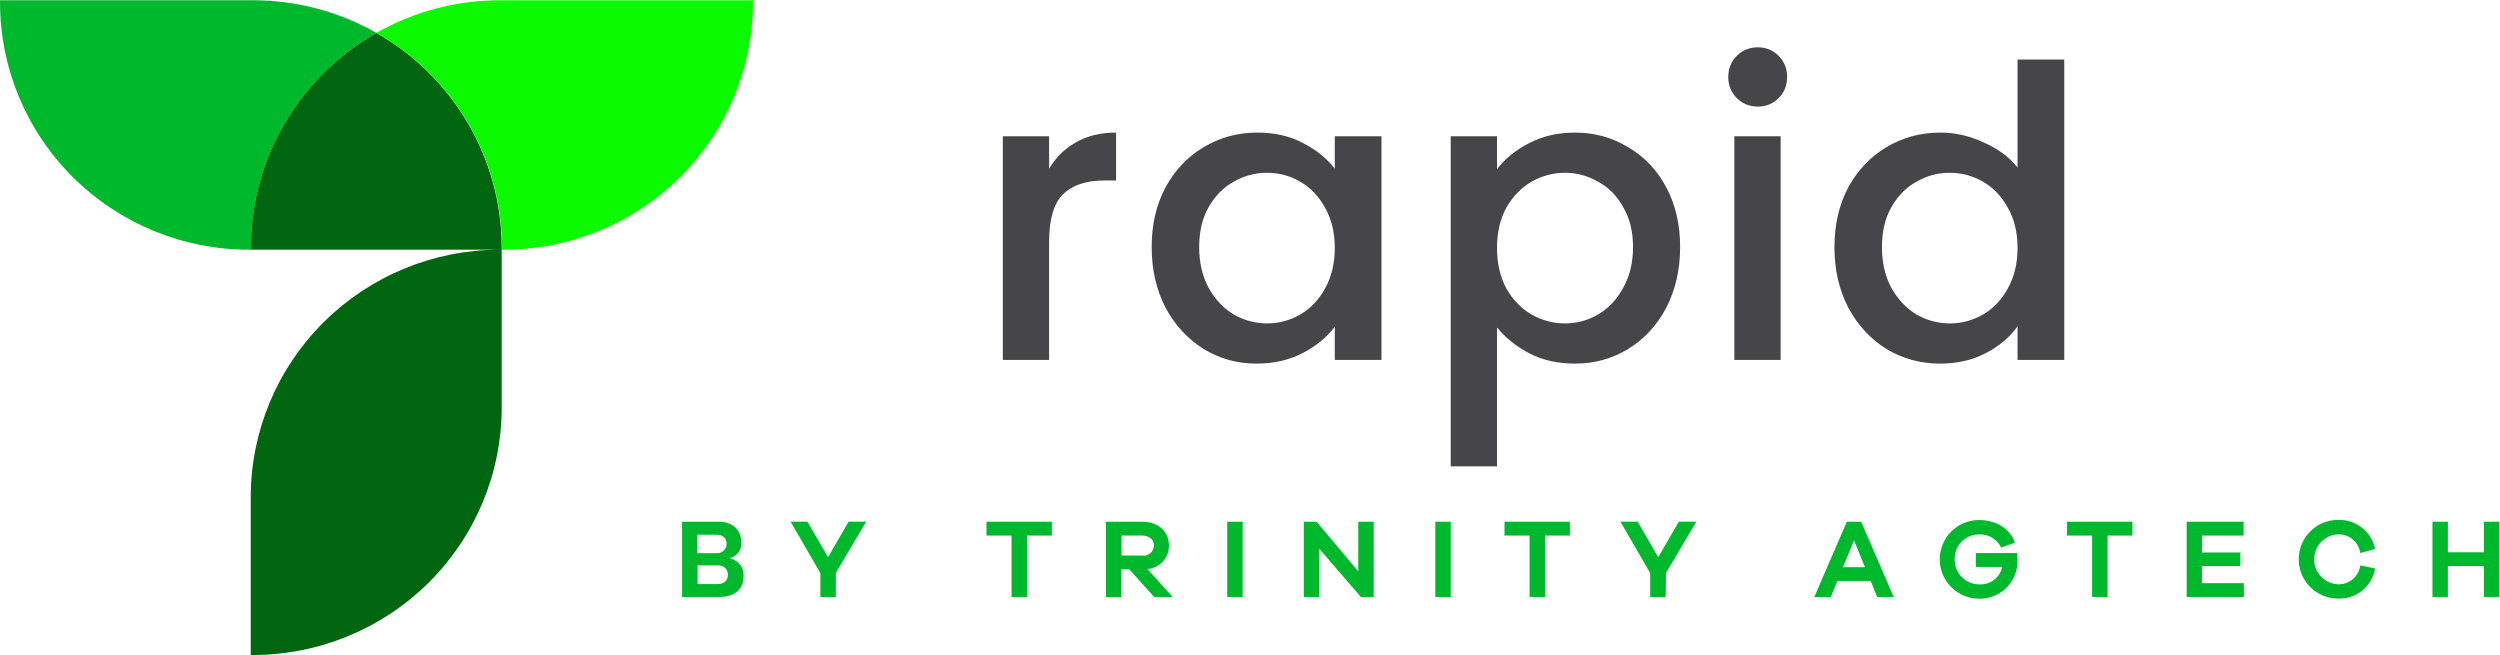 <svg width="3746" height="982" viewBox="0 0 3746 982" fill="none" xmlns="http://www.w3.org/2000/svg">
<g clip-path="url(#clip0_1039_150750)">
<path d="M751.737 371.189V374.15V610.671C751.737 709.012 712.431 803.325 642.467 872.862C572.502 942.4 477.611 981.465 378.666 981.465H375.687V744.946C375.707 646.598 415.03 552.284 485.007 482.749C554.984 413.214 649.884 374.15 748.836 374.15H375.687V371.189C375.709 305.803 393.127 241.584 426.176 185.046C459.224 128.508 506.728 81.661 563.869 49.256C620.962 81.689 668.411 128.55 701.405 185.088C734.398 241.625 751.763 305.83 751.737 371.189V371.189Z" fill="#006610"/>
<path d="M749.148 0.399C684.204 0.331 620.376 17.179 564.023 49.262C621.175 81.655 668.687 128.499 701.737 185.04C734.788 241.581 752.2 305.805 752.206 371.195V374.156H755.184C854.129 374.156 949.021 335.09 1018.99 265.553C1088.95 196.015 1128.26 101.701 1128.26 3.36V0.399H749.148Z" fill="#0CFA00"/>
<path d="M564.027 49.262C507.703 17.178 443.899 0.33 378.98 0.399H0.029V3.36C0.029 101.701 39.334 196.015 109.299 265.553C179.263 335.09 274.155 374.156 373.1 374.156H376.001V371.195C376.007 305.824 393.402 241.614 426.422 185.078C459.443 128.541 506.915 81.687 564.027 49.262Z" fill="#00B82B"/>
<path d="M1571.98 252.808C1582.12 235.774 1595.51 222.592 1612.13 213.264C1629.17 203.53 1649.25 198.663 1672.36 198.663V270.451H1654.72C1627.55 270.451 1606.86 277.346 1592.67 291.136C1578.88 304.925 1571.98 328.854 1571.98 362.923V539.351H1502.63V204.139H1571.98V252.808ZM1725.67 370.224C1725.67 336.56 1732.56 306.75 1746.35 280.793C1760.55 254.836 1779.61 234.76 1803.54 220.565C1827.88 205.964 1854.64 198.663 1883.85 198.663C1910.21 198.663 1933.12 203.936 1952.59 214.481C1972.47 224.62 1988.28 237.396 2000.04 252.808V204.139H2070.01V539.351H2000.04V489.464C1988.28 505.282 1972.26 518.463 1951.98 529.008C1931.7 539.553 1908.59 544.826 1882.63 544.826C1853.83 544.826 1827.47 537.525 1803.54 522.925C1779.61 507.918 1760.55 487.234 1746.35 460.871C1732.56 434.103 1725.67 403.887 1725.67 370.224ZM2000.04 371.44C2000.04 348.322 1995.18 328.246 1985.44 311.212C1976.12 294.177 1963.75 281.199 1948.33 272.276C1932.92 263.353 1916.29 258.892 1898.45 258.892C1880.6 258.892 1863.97 263.353 1848.56 272.276C1833.15 280.793 1820.58 293.569 1810.84 310.603C1801.51 327.232 1796.85 347.106 1796.85 370.224C1796.85 393.342 1801.51 413.621 1810.84 431.061C1820.58 448.501 1833.15 461.885 1848.56 471.213C1864.38 480.136 1881.01 484.597 1898.45 484.597C1916.29 484.597 1932.92 480.136 1948.33 471.213C1963.75 462.29 1976.12 449.312 1985.44 432.277C1995.18 414.837 2000.04 394.558 2000.04 371.44ZM2243.13 253.417C2254.89 238.005 2270.91 225.026 2291.19 214.481C2311.47 203.936 2334.39 198.663 2359.94 198.663C2389.14 198.663 2415.7 205.964 2439.63 220.565C2463.97 234.76 2483.03 254.836 2496.82 280.793C2510.61 306.75 2517.5 336.56 2517.5 370.224C2517.5 403.887 2510.61 434.103 2496.82 460.871C2483.03 487.234 2463.97 507.918 2439.63 522.925C2415.7 537.525 2389.14 544.826 2359.94 544.826C2334.39 544.826 2311.67 539.756 2291.8 529.617C2271.93 519.072 2255.7 506.093 2243.13 490.681V698.744H2173.78V204.139H2243.13V253.417ZM2446.93 370.224C2446.93 347.106 2442.07 327.232 2432.33 310.603C2423 293.569 2410.43 280.793 2394.61 272.276C2379.2 263.353 2362.57 258.892 2344.73 258.892C2327.29 258.892 2310.66 263.353 2294.84 272.276C2279.43 281.199 2266.86 294.177 2257.12 311.212C2247.79 328.246 2243.13 348.322 2243.13 371.44C2243.13 394.558 2247.79 414.837 2257.12 432.277C2266.86 449.312 2279.43 462.29 2294.84 471.213C2310.66 480.136 2327.29 484.597 2344.73 484.597C2362.57 484.597 2379.2 480.136 2394.61 471.213C2410.43 461.885 2423 448.501 2432.33 431.061C2442.07 413.621 2446.93 393.342 2446.93 370.224ZM2634.05 159.728C2621.48 159.728 2610.93 155.469 2602.41 146.952C2593.9 138.435 2589.64 127.89 2589.64 115.317C2589.64 102.744 2593.9 92.198 2602.41 83.681C2610.93 75.164 2621.48 70.906 2634.05 70.906C2646.22 70.906 2656.56 75.164 2665.08 83.681C2673.59 92.198 2677.85 102.744 2677.85 115.317C2677.85 127.89 2673.59 138.435 2665.08 146.952C2656.56 155.469 2646.22 159.728 2634.05 159.728ZM2668.12 204.139V539.351H2598.76V204.139H2668.12ZM2748.73 370.224C2748.73 336.56 2755.62 306.75 2769.41 280.793C2783.61 254.836 2802.67 234.76 2826.6 220.565C2850.94 205.964 2877.91 198.663 2907.51 198.663C2929.42 198.663 2950.91 203.53 2972 213.264C2993.5 222.592 3010.53 235.165 3023.11 250.983V89.157H3093.07V539.351H3023.11V488.856C3011.75 505.079 2995.93 518.463 2975.65 529.008C2955.78 539.553 2932.86 544.826 2906.91 544.826C2877.7 544.826 2850.94 537.525 2826.6 522.925C2802.67 507.918 2783.61 487.234 2769.41 460.871C2755.62 434.103 2748.73 403.887 2748.73 370.224ZM3023.11 371.44C3023.11 348.322 3018.24 328.246 3008.5 311.212C2999.18 294.177 2986.81 281.199 2971.39 272.276C2955.98 263.353 2939.35 258.892 2921.51 258.892C2903.66 258.892 2887.03 263.353 2871.62 272.276C2856.21 280.793 2843.64 293.569 2833.9 310.603C2824.57 327.232 2819.91 347.106 2819.91 370.224C2819.91 393.342 2824.57 413.621 2833.9 431.061C2843.64 448.501 2856.21 461.885 2871.62 471.213C2887.44 480.136 2904.07 484.597 2921.51 484.597C2939.35 484.597 2955.98 480.136 2971.39 471.213C2986.81 462.29 2999.18 449.312 3008.5 432.277C3018.24 414.837 3023.11 394.558 3023.11 371.44Z" fill="#464547"/>
<path d="M1094.35 836.964C1100.27 838.169 1105.55 841.503 1109.19 846.334C1112.83 851.165 1114.57 857.16 1114.09 863.188C1114.09 881.544 1102.83 894.5 1077.69 894.5H1022V781.742H1077.53C1097.89 781.742 1110.85 794.237 1110.85 813.056C1111.18 818.222 1109.71 823.342 1106.71 827.557C1103.7 831.771 1099.34 834.821 1094.35 836.194V836.964ZM1044.91 828.867H1073.29C1075.29 829.08 1077.31 828.858 1079.22 828.217C1081.12 827.577 1082.87 826.533 1084.33 825.156C1085.79 823.779 1086.94 822.103 1087.7 820.241C1088.46 818.379 1088.8 816.374 1088.72 814.366C1088.73 812.602 1088.38 810.852 1087.7 809.226C1087.01 807.599 1086.01 806.128 1084.74 804.902C1083.47 803.676 1081.96 802.722 1080.31 802.095C1078.66 801.468 1076.9 801.182 1075.14 801.255H1044.98L1044.91 828.867ZM1075.22 875.143C1085.48 875.143 1090.64 869.59 1090.64 861.183C1090.71 859.277 1090.38 857.377 1089.67 855.609C1088.95 853.842 1087.87 852.247 1086.49 850.928C1085.11 849.609 1083.47 848.597 1081.68 847.959C1079.88 847.32 1077.97 847.069 1076.07 847.222H1045.22V875.143H1075.22Z" fill="#00B82B"/>
<path d="M1252.38 894.5H1229.24V858.792L1184.66 781.665H1209.88L1240.73 834.881L1271.58 781.665H1297.88L1252.45 858.406L1252.38 894.5Z" fill="#00B82B"/>
<path d="M1538.83 802.488V894.5H1515.69V802.488H1478.13V781.742H1576.08V802.488H1538.83Z" fill="#00B82B"/>
<path d="M1729.41 894.5L1692.23 853.084H1680.28V894.5H1657.14V781.742H1711.13C1735.42 781.742 1751.54 796.086 1751.54 817.451C1751.68 826.335 1748.41 834.936 1742.4 841.479C1736.39 848.022 1728.09 852.01 1719.23 852.621L1757.1 894.5H1729.41ZM1711.36 832.415C1713.53 832.745 1715.75 832.606 1717.87 832.01C1719.98 831.413 1721.94 830.37 1723.62 828.954C1725.3 827.537 1726.66 825.778 1727.6 823.794C1728.55 821.81 1729.06 819.647 1729.1 817.451C1729.1 808.504 1722 802.488 1711.36 802.488H1680.51V832.415H1711.36Z" fill="#00B82B"/>
<path d="M1838.85 894.5V781.742H1861.99V894.5H1838.85Z" fill="#00B82B"/>
<path d="M2058.35 894.5H2039.15L1976.75 822.156V894.5H1953.62V781.742H1972.82L2035.22 856.168V781.742H2058.35V894.5Z" fill="#00B82B"/>
<path d="M2150.67 894.5V781.742H2173.81V894.5H2150.67Z" fill="#00B82B"/>
<path d="M2315.03 802.488V894.5H2291.9V802.488H2254.34V781.742H2352.29V802.488H2315.03Z" fill="#00B82B"/>
<path d="M2495.82 894.5H2472.68V858.792L2428.02 781.665H2453.86L2484.71 834.881L2515.56 781.665H2541.86L2496.36 858.406L2495.82 894.5Z" fill="#00B82B"/>
<path d="M2812.81 894.5L2803.02 870.438H2753.19L2743.24 894.5H2718.56L2767.31 781.742H2788.75L2837.49 894.5H2812.81ZM2778.1 809.661L2761.6 849.923H2794.45L2778.1 809.661Z" fill="#00B82B"/>
<path d="M3022.52 828.712C3022.52 832.569 3022.98 835.808 3022.98 838.508C3023.31 846.172 3022.07 853.821 3019.32 860.985C3016.58 868.149 3012.4 874.674 3007.04 880.159C3001.67 885.645 2995.24 889.973 2988.14 892.877C2981.04 895.781 2973.42 897.2 2965.75 897.046C2950.13 897.128 2935.11 890.998 2924 880.005C2912.89 869.012 2906.6 854.058 2906.52 838.43C2906.44 822.803 2912.57 807.782 2923.56 796.673C2934.55 785.565 2949.51 779.277 2965.14 779.196C2988.82 779.196 3011.41 790.303 3019.13 813.21L2998.61 820.459C2995.58 814.219 2990.77 809.019 2984.78 805.518C2978.8 802.016 2971.91 800.371 2964.98 800.791C2960.14 800.799 2955.35 801.779 2950.9 803.674C2946.45 805.57 2942.42 808.341 2939.06 811.824C2935.7 815.306 2933.08 819.429 2931.34 823.947C2929.61 828.464 2928.8 833.285 2928.96 838.122C2928.86 843.063 2929.75 847.975 2931.59 852.564C2933.43 857.153 2936.17 861.324 2939.65 864.83C2943.14 868.336 2947.29 871.104 2951.87 872.968C2956.45 874.833 2961.35 875.755 2966.29 875.681C2974.11 876.006 2981.8 873.561 2987.99 868.778C2994.18 863.996 2998.49 857.182 3000.15 849.536H2960.59V828.712H3022.52Z" fill="#00B82B"/>
<path d="M3157.96 802.488V894.5H3134.82V802.488H3097.26V781.742H3195.21V802.488H3157.96Z" fill="#00B82B"/>
<path d="M3362.19 894.5H3276.5V781.742H3361.8V802.488H3299.4V827.863H3356.94V848.224H3299.4V873.831H3362.19V894.5Z" fill="#00B82B"/>
<path d="M3536.65 847.223L3558.86 851.774C3556.71 864.777 3549.87 876.541 3539.64 884.852C3529.41 893.163 3516.5 897.446 3503.33 896.892C3487.7 896.892 3472.71 890.685 3461.66 879.635C3450.61 868.584 3444.4 853.596 3444.4 837.968C3444.4 822.34 3450.61 807.352 3461.66 796.301C3472.71 785.251 3487.7 779.042 3503.33 779.042C3516.23 778.536 3528.89 782.622 3539.05 790.573C3549.22 798.524 3556.24 809.826 3558.86 822.465L3536.65 828.713C3535.56 820.736 3531.55 813.446 3525.4 808.258C3519.24 803.071 3511.37 800.354 3503.33 800.638C3493.69 801.075 3484.59 805.212 3477.93 812.186C3471.26 819.161 3467.55 828.436 3467.55 838.083C3467.55 847.73 3471.26 857.005 3477.93 863.979C3484.59 870.954 3493.69 875.09 3503.33 875.528C3511.41 875.788 3519.29 873.034 3525.45 867.802C3531.61 862.57 3535.6 855.235 3536.65 847.223V847.223Z" fill="#00B82B"/>
<path d="M3745.04 894.5H3721.91V848.224H3667.92V894.5H3644.78V781.742H3667.92V827.555H3721.91V781.742H3745.04V894.5Z" fill="#00B82B"/>
</g>
<defs>
<clipPath id="clip0_1039_150750">
<rect width="3746" height="982" fill="white"/>
</clipPath>
</defs>
</svg>
